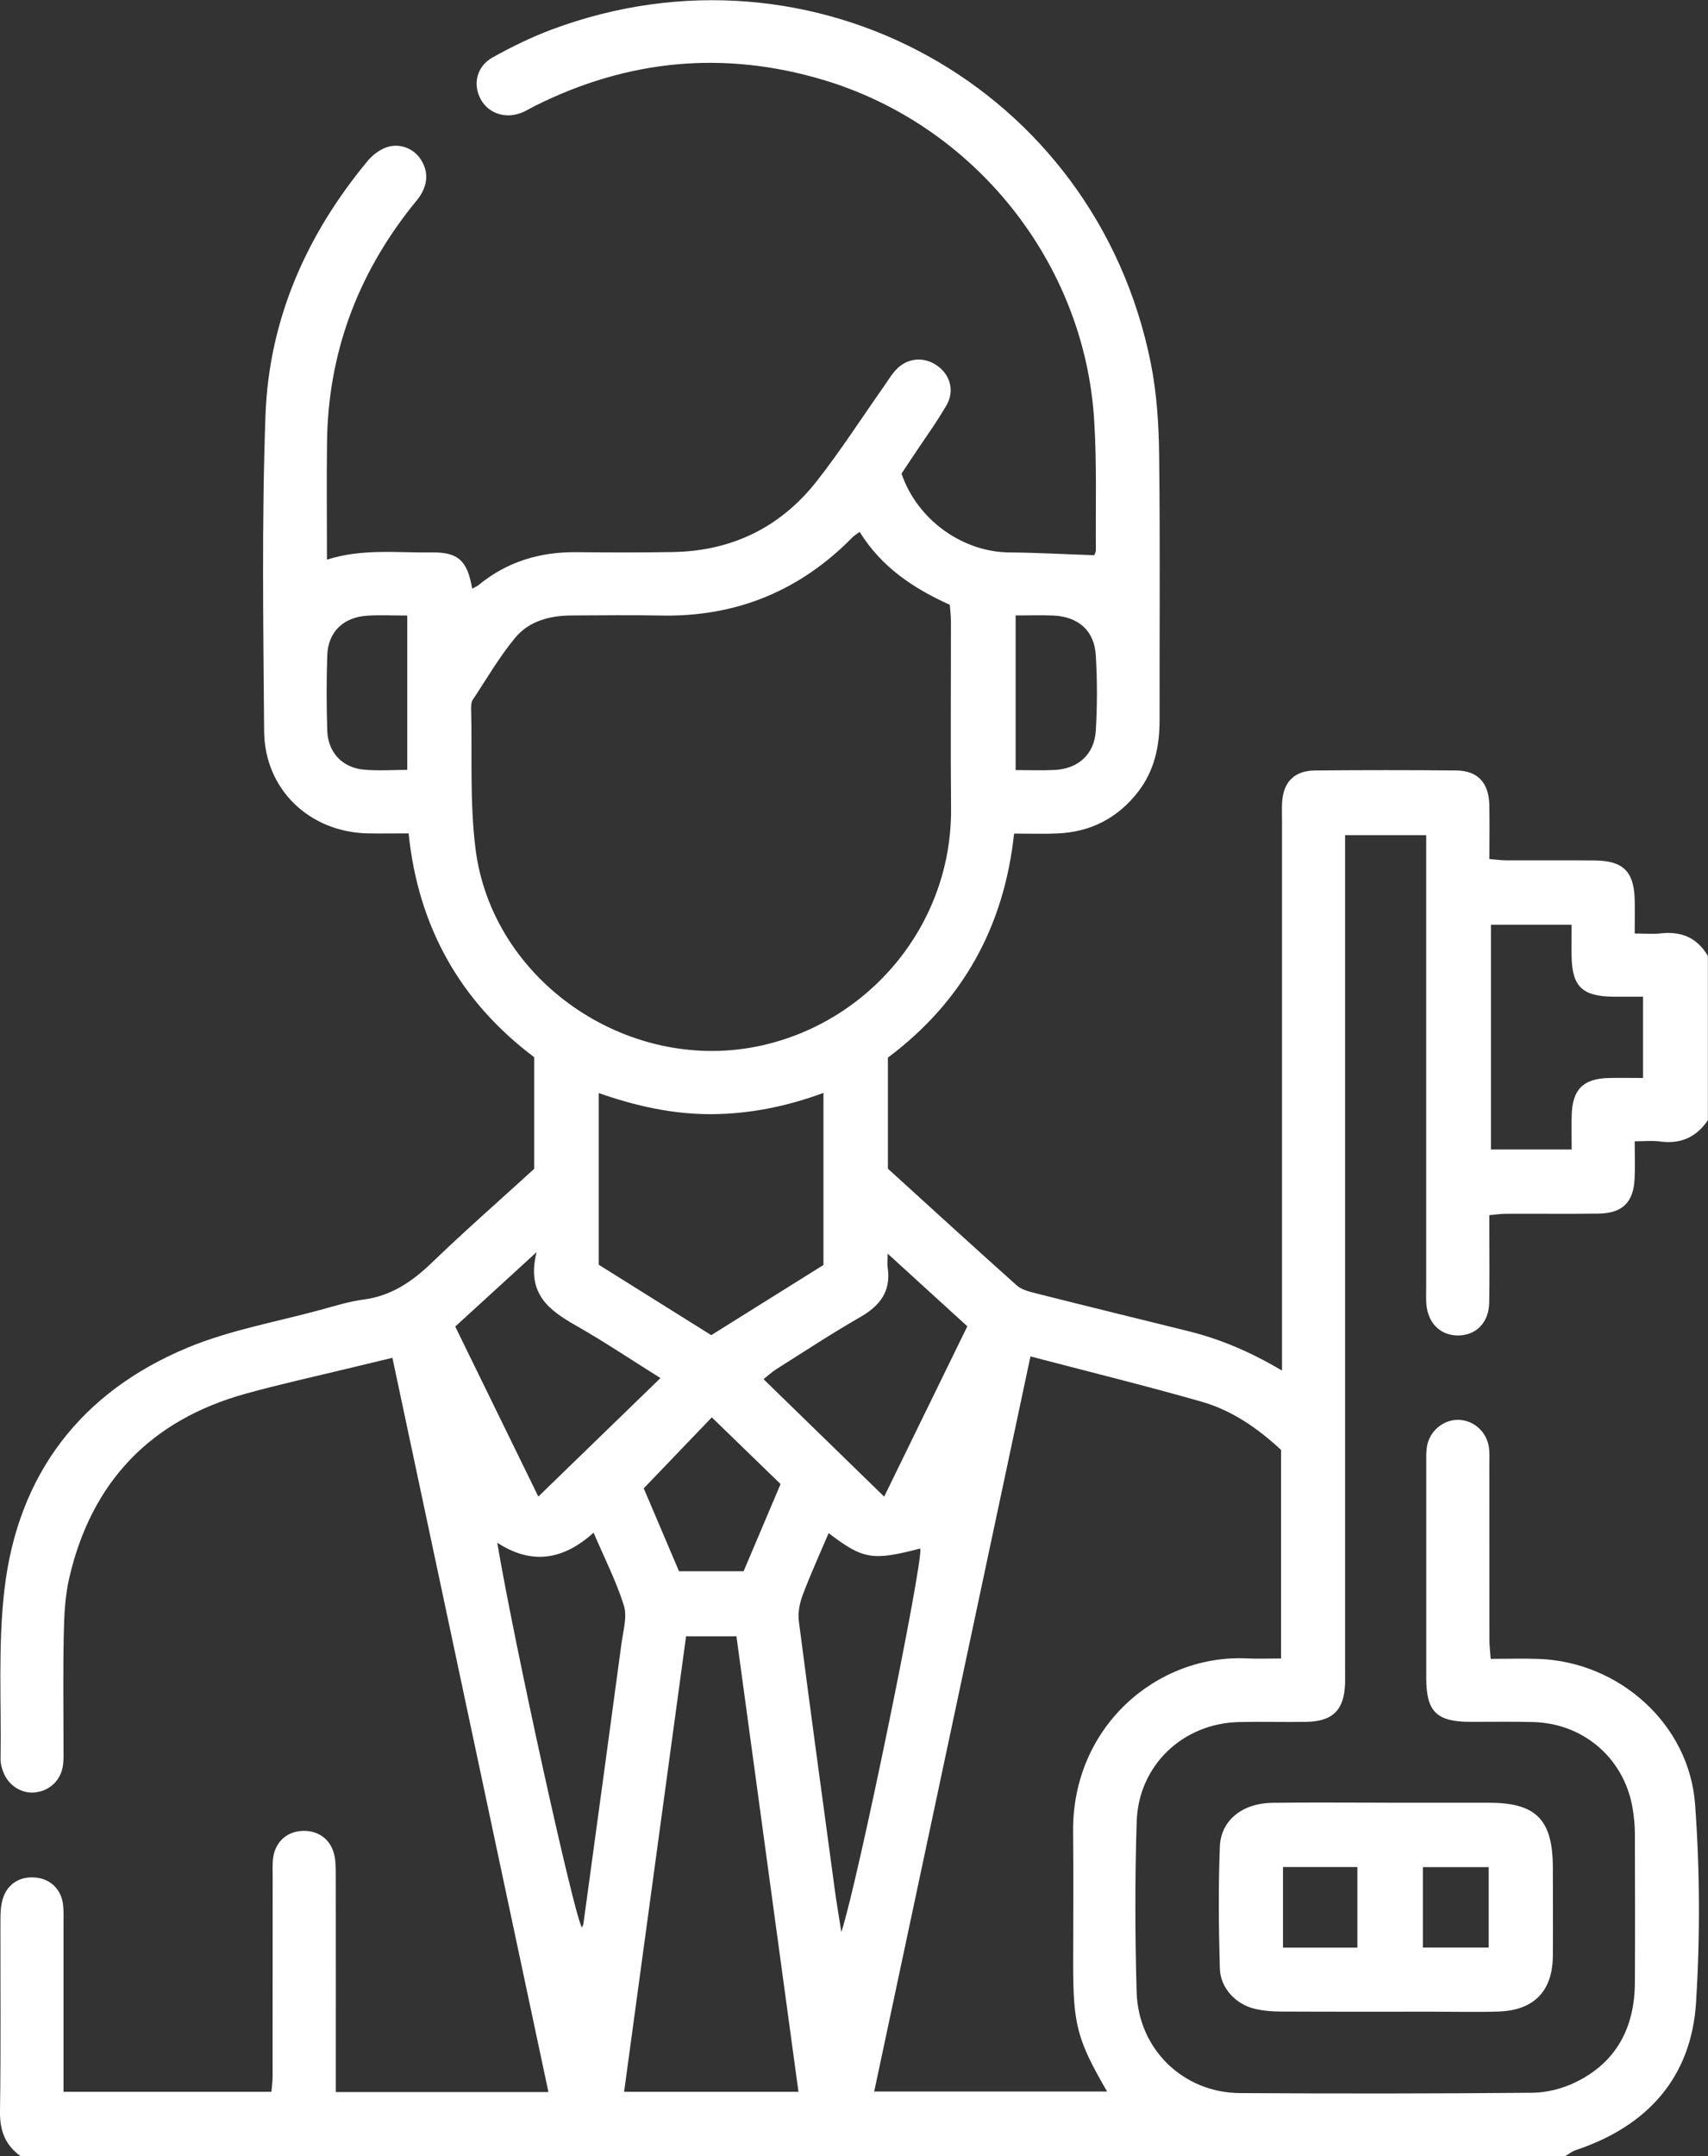 <?xml version="1.0" encoding="UTF-8"?>
<svg id="Calque_2" data-name="Calque 2" xmlns="http://www.w3.org/2000/svg" width="274" height="345.72" viewBox="0 0 274 345.72">
  <rect x="0" y="0" width="274" height="345.72" fill="#333333" stroke="none"/>
  <defs>
    <style>
      .cls-1 {
        fill: #fff;
        stroke-width: 0px;
      }
    </style>
  </defs>
  <g id="Calque_1-2" data-name="Calque 1">
    <g id="cDdwxe.tif">
      <g>
        <path class="cls-1" d="M3.33,345.72c-2.46-1.75-3.37-4.06-3.33-7.15.15-10.24.05-20.48.07-30.72,0-1.11.04-2.27.35-3.32.73-2.51,2.82-3.78,5.43-3.48,2.35.27,4.03,1.97,4.28,4.45.1,1,.06,2.02.06,3.04,0,8.88,0,17.75,0,26.84h33.35c.06-.71.18-1.56.19-2.41.01-10.69,0-21.38.01-32.08,0-.9-.04-1.81.04-2.7.24-2.64,1.98-4.41,4.48-4.62,2.57-.21,4.67,1.15,5.33,3.67.28,1.07.27,2.22.27,3.34.02,10.47.01,20.93.01,31.4v3.45h34.11c-8.34-39.21-16.64-78.26-25.03-117.73-2.33.56-4.46,1.07-6.6,1.59-5.67,1.38-11.37,2.62-16.99,4.18-15.2,4.23-24.67,14.11-28.24,29.48-.68,2.93-.83,6.02-.89,9.04-.13,6.07-.04,12.15-.04,18.23,0,.9.04,1.81-.07,2.7-.28,2.4-2.02,4.13-4.36,4.45-2.24.3-4.43-1.06-5.26-3.33-.23-.62-.42-1.31-.41-1.96.14-9.11-.43-18.3.63-27.3,2.17-18.45,12.29-31.62,29.43-38.73,6.78-2.81,14.19-4.1,21.32-6.05,2.27-.62,4.55-1.34,6.87-1.64,4.47-.59,7.81-2.9,10.98-5.95,5.34-5.14,10.92-10.03,16.37-15v-17.91c-11.8-8.87-18.6-20.82-20.14-35.88-2.3,0-4.43.04-6.55,0-9.37-.2-16.56-7.06-16.63-16.4-.13-16.88-.39-33.78.22-50.64.56-15.4,6.59-28.99,16.43-40.83.75-.9,1.83-1.71,2.93-2.11,2.01-.74,4.24.07,5.41,1.72,1.29,1.83,1.33,3.78.24,5.7-.44.77-1.06,1.45-1.62,2.15-8.72,11.04-13.34,23.55-13.52,37.65-.08,6.17-.01,12.35-.01,18.87,5.66-1.81,11.25-1.08,16.8-1.16,4.26-.06,5.73,1.32,6.5,5.81.39-.22.77-.37,1.06-.61,4.55-3.72,9.81-5.29,15.63-5.24,5.17.05,10.35.07,15.52-.02,9.45-.16,17.24-3.96,23.06-11.36,3.81-4.85,7.16-10.07,10.72-15.12.65-.92,1.22-1.9,1.98-2.72,1.73-1.89,4.32-2.18,6.42-.82,2.24,1.44,3.08,4.09,1.7,6.48-1.63,2.81-3.56,5.45-5.36,8.17-.62.94-1.25,1.87-1.86,2.79,2.51,7.36,9.72,12.57,17.28,12.64,4.47.04,8.94.29,13.64.45.01-.04.26-.45.26-.86-.06-6.98.17-13.97-.28-20.92-1.6-25.22-19.25-47.22-43.48-54.44-15.91-4.74-31.3-3.26-46.14,4.14-.8.4-1.57.9-2.41,1.2-2.57.93-5.2-.03-6.39-2.26-1.29-2.4-.62-5.27,1.95-6.69,3.03-1.68,6.18-3.23,9.42-4.44,42.03-15.74,87.28,9.37,96.13,53.42.97,4.82,1.29,9.83,1.35,14.76.17,14.18.05,28.36.07,42.54,0,4.15-.81,8.04-3.39,11.41-3.28,4.27-7.64,6.52-13,6.75-2.23.1-4.47.02-6.95.02-1.6,14.95-8.27,26.96-20.24,35.92v17.81c6.81,6.19,13.69,12.48,20.64,18.69.77.69,1.97,1.01,3.02,1.27,8.16,2.06,16.33,4.06,24.5,6.08,5.14,1.27,9.96,3.31,15.06,6.33,0-1.57,0-2.72,0-3.88,0-28.14,0-56.27,0-84.41,0-.9-.04-1.8.01-2.7.17-3.36,1.92-5.19,5.3-5.23,7.54-.07,15.07-.07,22.61,0,3.48.03,5.26,1.96,5.34,5.55.06,2.8.01,5.6.01,8.65.99.08,1.83.21,2.68.21,4.72.02,9.45-.03,14.17.02,4.62.04,6.34,1.75,6.46,6.3.04,1.67,0,3.35,0,5.41,1.57,0,2.9.12,4.19-.02,3.31-.37,5.85.71,7.55,3.62v26.34c-1.85,2.72-4.36,3.85-7.65,3.41-1.3-.18-2.64-.03-4.09-.03,0,2.25.08,4.16-.02,6.06-.2,3.76-1.97,5.47-5.77,5.53-4.95.07-9.9,0-14.85.03-.86,0-1.71.13-2.68.22,0,.9,0,1.57,0,2.24,0,3.94.06,7.88-.02,11.82-.07,3.17-2.09,5.21-4.97,5.23-2.87.02-4.9-1.99-5.12-5.13-.06-.9-.02-1.8-.02-2.7,0-22.96,0-45.91,0-68.87,0-1.2,0-2.4,0-3.52h-13.01c0,1.48,0,2.72,0,3.96,0,43.21,0,86.43,0,129.64,0,.79.02,1.58,0,2.36-.12,4.28-1.95,6.15-6.23,6.21-3.6.06-7.2-.05-10.8.03-8.98.21-16.11,6.93-16.4,15.95-.29,9.11-.27,18.23-.01,27.34.26,9.16,7.48,16.14,16.55,16.2,15.63.1,31.27.09,46.9-.05,2.28-.02,4.73-.62,6.8-1.61,6.67-3.17,9.64-8.79,9.68-16.05.04-7.99.02-15.98,0-23.97,0-1.12-.12-2.25-.27-3.36-1.09-8.26-7.67-14.22-16.04-14.45-3.37-.09-6.75-.02-10.12-.03-5.41-.02-7.04-1.65-7.04-7.05,0-11.48,0-22.96,0-34.44,0-1.01-.04-2.05.19-3.02.58-2.43,2.9-4.09,5.24-3.9,2.42.19,4.36,2.07,4.65,4.57.1.89.05,1.8.05,2.7,0,9.34,0,18.68.01,28.02,0,.96.12,1.92.2,3.02,2.77,0,5.24-.08,7.71.01,12.88.46,24.14,10.42,25.08,23.33.77,10.52.81,21.16.16,31.69-.75,12.13-7.84,19.91-19.31,23.74-.62.21-1.16.66-1.74,1H3.33ZM137.91,85.27c-.61.46-.9.62-1.12.85-8.47,8.63-18.73,12.84-30.85,12.57-4.72-.1-9.44-.02-14.16-.01-3.51,0-6.88.86-9.13,3.57-2.56,3.09-4.6,6.62-6.83,9.98-.22.34-.25.87-.24,1.3.18,7.52-.23,15.11.7,22.54,2.64,21.09,24.15,35.9,45.08,31.73,17.85-3.56,31.37-19.39,31.21-38.2-.09-10-.01-20.01-.02-30.02,0-.87-.12-1.74-.18-2.61-5.87-2.65-10.95-6.03-14.47-11.7ZM165.31,217.47c-8.44,39.66-16.75,78.73-25.07,117.87h37.36c-4.8-8.28-5.44-10.71-5.44-20.36,0-7.09.06-14.18-.01-21.27-.18-16.88,13.5-28.51,27.9-27.81,1.77.08,3.54.01,5.46.01v-33.44c-3.69-3.43-7.86-6.34-12.78-7.74-8.93-2.55-17.96-4.77-27.42-7.25ZM100.12,335.38h27.97c-3.33-24.46-6.64-48.71-9.95-73.03h-8.08c-3.32,24.37-6.62,48.62-9.94,73.03ZM96.05,175.26v27.52c6.1,3.81,12.07,7.55,18.05,11.29,6.11-3.81,12.08-7.55,18-11.25v-27.59c-5.92,2.18-11.84,3.37-17.94,3.41-6.2.03-12.19-1.31-18.12-3.39ZM95.23,245.73c-4.89,4.42-9.95,5.2-15.46,1.62,2.68,16,12.33,59.81,13.58,61.69.08-.2.21-.39.24-.59,2.05-15.03,4.11-30.06,6.13-45.09.27-1.98.92-4.18.36-5.95-1.23-3.9-3.11-7.6-4.86-11.68ZM132.93,245.81c-1.42,3.34-2.9,6.59-4.16,9.92-.49,1.3-.79,2.83-.62,4.18,1.87,14.47,3.85,28.92,5.81,43.38.27,1.97.61,3.94,1.01,6.49,2.68-8.19,13.11-59.14,12.67-61.5-7.71,1.99-9.15,1.76-14.71-2.47ZM252.13,184.3c0-1.9-.04-3.68,0-5.45.1-4.17,1.85-5.92,5.95-6.01,1.86-.04,3.72,0,5.49,0v-13.04c-1.74,0-3.31.02-4.87,0-4.88-.07-6.5-1.66-6.58-6.45-.03-1.65,0-3.31,0-5.08h-12.94v36.03h12.95ZM105.95,220.95c-4.73-2.96-9.01-5.83-13.47-8.37-4.33-2.47-8.09-5.08-6.4-11.82-4.84,4.43-8.94,8.18-13.05,11.93,4.49,9.17,8.8,18,13.33,27.26,6.66-6.46,12.93-12.54,19.58-18.99ZM141.84,239.96c4.58-9.38,8.92-18.27,13.34-27.31-4.24-3.87-8.33-7.59-12.78-11.65,0,1.18-.07,1.75.01,2.3.54,3.77-1.26,6.07-4.42,7.88-4.57,2.62-8.97,5.52-13.43,8.33-.7.44-1.31,1.02-2.07,1.62,6.44,6.27,12.69,12.35,19.36,18.84ZM108.93,251.93h10.36c1.98-4.68,3.94-9.29,5.93-13.99-3.76-3.65-7.37-7.14-11.03-10.69-3.68,3.84-7.16,7.47-10.92,11.38,1.74,4.08,3.7,8.69,5.66,13.3ZM162.93,98.68v24.79c2.24,0,4.25.08,6.26-.02,3.78-.19,6.37-2.5,6.6-6.29.24-4.02.24-8.08,0-12.1-.24-3.98-2.82-6.2-6.86-6.37-1.9-.08-3.8-.01-5.98-.01ZM65.33,98.69c-2.38,0-4.4-.1-6.39.02-3.85.24-6.32,2.61-6.44,6.37-.14,4.03-.13,8.07,0,12.1.12,3.46,2.44,5.91,5.86,6.22,2.29.21,4.62.04,6.97.04v-24.75Z"/>
        <path class="cls-1" d="M222.31,289.04c5.51,0,11.02,0,16.54,0,7.6,0,10.25,2.71,10.26,10.41,0,4.73.04,9.45,0,14.18-.05,5.63-3.05,8.71-8.75,8.89-3.48.11-6.97.02-10.46.02-8.1,0-16.2.02-24.3-.02-1.45,0-2.94-.11-4.34-.45-3.02-.72-5.48-3.33-5.57-6.44-.19-6.52-.25-13.06,0-19.57.16-4.22,3.65-6.95,8.41-7.01,6.07-.08,12.15-.02,18.22-.02ZM217.75,312.27v-12.92h-11.93v12.92h11.93ZM238.81,299.36h-10.55v12.9h10.55v-12.9Z"/>
      </g>
    </g>
  </g>
</svg>